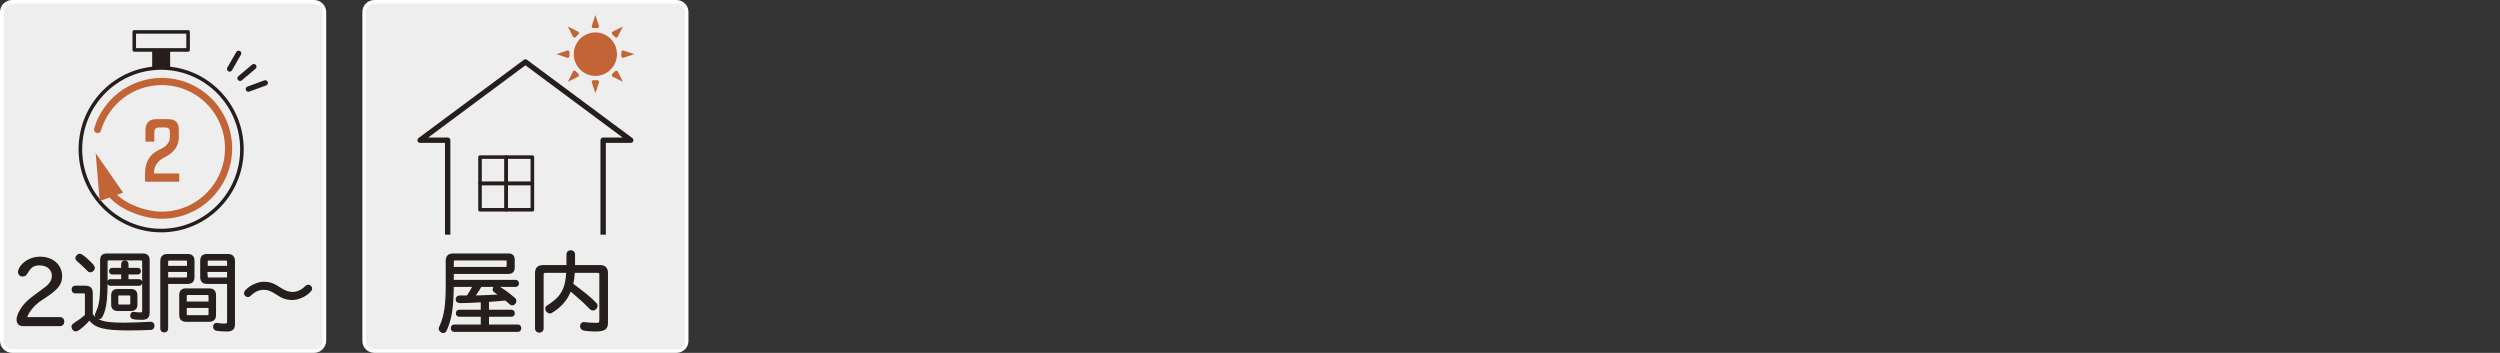 <?xml version="1.0" encoding="utf-8"?>
<!-- Generator: Adobe Illustrator 26.4.1, SVG Export Plug-In . SVG Version: 6.00 Build 0)  -->
<svg version="1.1" id="レイヤー_1" xmlns="http://www.w3.org/2000/svg" xmlns:xlink="http://www.w3.org/1999/xlink" x="0px"
	 y="0px" width="350px" height="49.4px" viewBox="0 0 350 49.4" style="enable-background:new 0 0 350 49.4;" xml:space="preserve">
<rect x="0" y="0" width="350" height="49.4" fill="#333333" stroke="none"/>
<style type="text/css">
	.st0{fill:#EEEEEE;}
	.st1{fill:#251E1C;}
	.st2{fill:none;stroke:#C26436;stroke-width:2;stroke-linecap:round;stroke-miterlimit:10;}
	.st3{fill:#C26436;}
	.st4{fill:#251E1C;stroke:#251E1C;stroke-width:0.2;stroke-miterlimit:10;}
	.st5{fill:none;stroke:#C26436;stroke-linecap:round;stroke-miterlimit:10;}
	.st6{fill:none;stroke:#FFFFFF;stroke-width:0.5;stroke-miterlimit:10;}
	.st7{fill:#707070;}
	.st8{fill:none;stroke:#251E1C;stroke-width:0.75;stroke-linejoin:round;stroke-miterlimit:10;}
	.st9{fill:none;stroke:#251E1C;stroke-width:0.5;stroke-linejoin:round;stroke-miterlimit:10;}
	.st10{fill:#FFFFFF;stroke:#251E1C;stroke-width:0.25;stroke-linejoin:round;stroke-miterlimit:10;}
	.st11{fill:none;stroke:#251E1C;stroke-width:0.75;stroke-linecap:round;stroke-linejoin:round;stroke-miterlimit:10;}
	.st12{fill:none;}
	.st13{fill:#FFFFFF;stroke:#251E1C;stroke-width:0.25;stroke-linecap:round;stroke-linejoin:round;stroke-miterlimit:10;}
	.st14{fill:none;stroke:#707070;stroke-width:0.5;stroke-linecap:round;stroke-miterlimit:10;}
	.st15{fill:none;stroke:#251E1C;stroke-width:0.5;stroke-miterlimit:10;}
	.st16{fill:none;stroke:#251E1C;stroke-width:0.25;stroke-linecap:round;stroke-miterlimit:10;}
	.st17{fill:none;stroke:#707070;stroke-width:1.5;stroke-linecap:round;stroke-miterlimit:10;}
	.st18{fill:none;stroke:#251E1C;stroke-width:0.5;stroke-linecap:round;stroke-miterlimit:10;}
	.st19{fill:none;stroke:#251E1C;stroke-width:0.2;stroke-miterlimit:10;}
	.st20{fill:#FFFFFF;}
	.st21{fill:none;stroke:#251E1C;stroke-width:0.25;stroke-linecap:round;stroke-linejoin:round;stroke-miterlimit:10;}
	.st22{fill:none;stroke:#C26436;stroke-width:3;stroke-linecap:round;stroke-miterlimit:10;}
</style>
<g>
	<g>
		<g>
			<g>
				<g>
					<g>
						<path class="st0" d="M94.717,49.147H52.399c-0.783,0-1.417-0.635-1.417-1.417V1.671c0-0.783,0.635-1.417,1.417-1.417h42.318
							c0.783,0,1.417,0.635,1.417,1.417V47.73C96.134,48.512,95.499,49.147,94.717,49.147z"/>
					</g>
					<g>
						<path class="st6" d="M94.717,49.147H52.399c-0.783,0-1.417-0.635-1.417-1.417V1.671c0-0.783,0.635-1.417,1.417-1.417h42.318
							c0.783,0,1.417,0.635,1.417,1.417V47.73C96.134,48.512,95.499,49.147,94.717,49.147z"/>
					</g>
				</g>
				<g>
					<g>
						<path class="st1" d="M67.406,42.22c-1.097,0.065-2.426,0.117-2.904,0.117c-0.413,0-0.607-0.143-0.607-0.442
							c0-0.247,0.194-0.429,0.452-0.429h1.083c0.271-0.402,0.569-0.883,0.826-1.402h-2.825c-0.039,2.791-0.233,4.245-0.762,5.621
							c-0.284,0.74-0.349,0.831-0.607,0.831c-0.296,0-0.542-0.234-0.542-0.506c0-0.09,0-0.09,0.168-0.467
							c0.594-1.376,0.813-2.882,0.813-5.557v-3.466c0-0.623,0.309-0.935,0.929-0.935h7.755c0.515,0,0.774,0.26,0.774,0.779v1.104
							c0,0.519-0.258,0.779-0.774,0.779h-7.755v1.038h8.774c0.194,0,0.349,0.169,0.349,0.39c0,0.221-0.142,0.389-0.349,0.389h-2.542
							c1.007,0.623,1.329,0.857,2.285,1.649c0.193,0.169,0.245,0.26,0.245,0.429c0,0.273-0.22,0.506-0.491,0.506
							c-0.129,0-0.206-0.039-0.348-0.182c-0.168-0.156-0.349-0.311-0.594-0.493c-1.045,0.104-1.923,0.169-2.4,0.195v1.298h3.264
							c0.194,0,0.349,0.169,0.349,0.389c0,0.221-0.142,0.39-0.349,0.39H68.36v1.285h4.156c0.206,0,0.361,0.182,0.361,0.415
							s-0.155,0.415-0.361,0.415h-8.93c-0.22,0-0.375-0.182-0.375-0.415c0-0.247,0.155-0.415,0.375-0.415h3.82v-1.285h-3.137
							c-0.206,0-0.348-0.169-0.348-0.39c0-0.221,0.142-0.389,0.348-0.389h3.137V42.22z M70.774,37.468
							c0.168,0,0.258-0.091,0.258-0.26v-0.584c0-0.169-0.077-0.26-0.258-0.26H63.69c-0.181,0-0.258,0.078-0.258,0.26v0.844H70.774z
							 M67.328,40.065c-0.257,0.442-0.477,0.779-0.903,1.402c0.49-0.013,0.646-0.013,0.994-0.026c0.117,0,0.336-0.013,0.658-0.026
							l0.594-0.026l0.594-0.026l0.671-0.026c-0.168-0.13-0.4-0.299-0.632-0.468c-0.181-0.117-0.233-0.194-0.233-0.338
							c0-0.234,0.13-0.415,0.349-0.467H67.328z"/>
						<path class="st19" d="M67.406,42.22c-1.097,0.065-2.426,0.117-2.904,0.117c-0.413,0-0.607-0.143-0.607-0.442
							c0-0.247,0.194-0.429,0.452-0.429h1.083c0.271-0.402,0.569-0.883,0.826-1.402h-2.825c-0.039,2.791-0.233,4.245-0.762,5.621
							c-0.284,0.74-0.349,0.831-0.607,0.831c-0.296,0-0.542-0.234-0.542-0.506c0-0.09,0-0.09,0.168-0.467
							c0.594-1.376,0.813-2.882,0.813-5.557v-3.466c0-0.623,0.309-0.935,0.929-0.935h7.755c0.515,0,0.774,0.26,0.774,0.779v1.104
							c0,0.519-0.258,0.779-0.774,0.779h-7.755v1.038h8.774c0.194,0,0.349,0.169,0.349,0.39c0,0.221-0.142,0.389-0.349,0.389h-2.542
							c1.007,0.623,1.329,0.857,2.285,1.649c0.193,0.169,0.245,0.26,0.245,0.429c0,0.273-0.22,0.506-0.491,0.506
							c-0.129,0-0.206-0.039-0.348-0.182c-0.168-0.156-0.349-0.311-0.594-0.493c-1.045,0.104-1.923,0.169-2.4,0.195v1.298h3.264
							c0.194,0,0.349,0.169,0.349,0.389c0,0.221-0.142,0.39-0.349,0.39H68.36v1.285h4.156c0.206,0,0.361,0.182,0.361,0.415
							s-0.155,0.415-0.361,0.415h-8.93c-0.22,0-0.375-0.182-0.375-0.415c0-0.247,0.155-0.415,0.375-0.415h3.82v-1.285h-3.137
							c-0.206,0-0.348-0.169-0.348-0.39c0-0.221,0.142-0.389,0.348-0.389h3.137V42.22z M70.774,37.468
							c0.168,0,0.258-0.091,0.258-0.26v-0.584c0-0.169-0.077-0.26-0.258-0.26H63.69c-0.181,0-0.258,0.078-0.258,0.26v0.844H70.774z
							 M67.328,40.065c-0.257,0.442-0.477,0.779-0.903,1.402c0.49-0.013,0.646-0.013,0.994-0.026c0.117,0,0.336-0.013,0.658-0.026
							l0.594-0.026l0.594-0.026l0.671-0.026c-0.168-0.13-0.4-0.299-0.632-0.468c-0.181-0.117-0.233-0.194-0.233-0.338
							c0-0.234,0.13-0.415,0.349-0.467H67.328z"/>
					</g>
					<g>
						<path class="st1" d="M79.402,35.586c0-0.26,0.207-0.455,0.503-0.455c0.284,0,0.503,0.195,0.503,0.455v1.623h3.601
							c0.671,0,1.006,0.338,1.006,1.013v6.972c0,0.857-0.413,1.117-1.729,1.117c-0.502,0-1.251-0.065-1.548-0.13
							c-0.258-0.052-0.426-0.259-0.426-0.506c0-0.285,0.181-0.493,0.439-0.493c0.026,0,0.064,0,0.181,0.026
							c0.374,0.052,1.058,0.091,1.587,0.091c0.387,0,0.49-0.104,0.49-0.493v-6.387c0-0.221-0.103-0.325-0.336-0.325h-3.29
							c-0.052,0.688-0.103,1.142-0.233,1.675c1.175,0.87,2.181,1.674,2.736,2.194c0.671,0.649,0.671,0.649,0.671,0.857
							c0,0.273-0.258,0.545-0.528,0.545c-0.207,0-0.271-0.039-0.594-0.376c-0.581-0.61-1.459-1.402-2.568-2.324
							c-0.516,1.246-1.226,2.116-2.387,2.882c-0.31,0.208-0.375,0.234-0.516,0.234c-0.271,0-0.529-0.285-0.529-0.571
							c0-0.207,0.039-0.247,0.413-0.493c1.768-1.129,2.4-2.298,2.53-4.622h-3.045c-0.22,0-0.323,0.103-0.323,0.325v7.595
							c0,0.26-0.22,0.455-0.503,0.455c-0.297,0-0.503-0.195-0.503-0.455v-7.79c0-0.675,0.336-1.013,1.007-1.013h3.393V35.586z"/>
						<path class="st19" d="M79.402,35.586c0-0.26,0.207-0.455,0.503-0.455c0.284,0,0.503,0.195,0.503,0.455v1.623h3.601
							c0.671,0,1.006,0.338,1.006,1.013v6.972c0,0.857-0.413,1.117-1.729,1.117c-0.502,0-1.251-0.065-1.548-0.13
							c-0.258-0.052-0.426-0.259-0.426-0.506c0-0.285,0.181-0.493,0.439-0.493c0.026,0,0.064,0,0.181,0.026
							c0.374,0.052,1.058,0.091,1.587,0.091c0.387,0,0.49-0.104,0.49-0.493v-6.387c0-0.221-0.103-0.325-0.336-0.325h-3.29
							c-0.052,0.688-0.103,1.142-0.233,1.675c1.175,0.87,2.181,1.674,2.736,2.194c0.671,0.649,0.671,0.649,0.671,0.857
							c0,0.273-0.258,0.545-0.528,0.545c-0.207,0-0.271-0.039-0.594-0.376c-0.581-0.61-1.459-1.402-2.568-2.324
							c-0.516,1.246-1.226,2.116-2.387,2.882c-0.31,0.208-0.375,0.234-0.516,0.234c-0.271,0-0.529-0.285-0.529-0.571
							c0-0.207,0.039-0.247,0.413-0.493c1.768-1.129,2.4-2.298,2.53-4.622h-3.045c-0.22,0-0.323,0.103-0.323,0.325v7.595
							c0,0.26-0.22,0.455-0.503,0.455c-0.297,0-0.503-0.195-0.503-0.455v-7.79c0-0.675,0.336-1.013,1.007-1.013h3.393V35.586z"/>
					</g>
				</g>
				<g>
					<g>
						<g>
							<ellipse class="st3" cx="83.353" cy="7.581" rx="3.023" ry="3.042"/>
						</g>
						<g>
							<path class="st3" d="M83.353,2.105L82.851,3.62c-0.051,0.153,0.063,0.311,0.224,0.311h0.555c0.161,0,0.275-0.158,0.224-0.311
								L83.353,2.105z"/>
						</g>
						<g>
							<path class="st3" d="M83.353,13.056l0.502-1.515c0.051-0.153-0.063-0.311-0.224-0.311h-0.555
								c-0.161,0-0.275,0.158-0.224,0.311L83.353,13.056z"/>
						</g>
						<g>
							<path class="st3" d="M79.505,3.709l0.708,1.426c0.072,0.145,0.265,0.176,0.379,0.061l0.393-0.395
								c0.113-0.114,0.082-0.305-0.061-0.378L79.505,3.709z"/>
						</g>
						<g>
							<path class="st3" d="M87.201,11.452l-0.708-1.426c-0.072-0.145-0.265-0.176-0.379-0.061l-0.393,0.395
								c-0.113,0.114-0.082,0.305,0.061,0.378L87.201,11.452z"/>
						</g>
						<g>
							<path class="st3" d="M77.911,7.581l1.503,0.504c0.153,0.051,0.311-0.063,0.311-0.224v-0.56c0-0.161-0.158-0.275-0.311-0.224
								L77.911,7.581z"/>
						</g>
						<g>
							<path class="st3" d="M88.795,7.581l-1.503-0.504c-0.153-0.051-0.311,0.063-0.311,0.224v0.56c0,0.161,0.158,0.275,0.311,0.224
								L88.795,7.581z"/>
						</g>
						<g>
							<path class="st3" d="M79.505,11.452l1.419-0.714c0.144-0.072,0.175-0.264,0.061-0.378l-0.393-0.395
								c-0.114-0.115-0.307-0.083-0.379,0.061L79.505,11.452z"/>
						</g>
						<g>
							<path class="st3" d="M87.201,3.709l-1.419,0.714c-0.144,0.072-0.175,0.264-0.061,0.378l0.393,0.395
								c0.114,0.115,0.307,0.083,0.379-0.061L87.201,3.709z"/>
						</g>
					</g>
					<g>
						<g>
							<polyline class="st8" points="84.441,32.856 84.441,19.627 88.302,19.627 73.558,8.676 58.814,19.627 62.674,19.627 
								62.674,32.856 							"/>
						</g>
						<g>
							<g>
								<rect x="67.203" y="21.993" class="st9" width="3.664" height="3.687"/>
							</g>
							<g>
								<rect x="70.868" y="21.993" class="st9" width="3.664" height="3.687"/>
							</g>
							<g>
								<rect x="67.203" y="25.68" class="st9" width="3.664" height="3.687"/>
							</g>
							<g>
								<rect x="70.868" y="25.68" class="st9" width="3.664" height="3.687"/>
							</g>
						</g>
					</g>
				</g>
			</g>
			<g>
				<g>
					<g>
						<path class="st0" d="M43.992,49.147H1.675c-0.783,0-1.417-0.635-1.417-1.417V1.671c0-0.783,0.635-1.417,1.417-1.417h42.318
							c0.783,0,1.417,0.635,1.417,1.417V47.73C45.41,48.512,44.775,49.147,43.992,49.147z"/>
					</g>
					<g>
						<path class="st20" d="M43.951,49.404H1.716C0.77,49.404,0,48.634,0,47.689V1.712c0-0.946,0.77-1.716,1.716-1.716h42.236
							c0.946,0,1.716,0.77,1.716,1.716v45.977C45.667,48.634,44.897,49.404,43.951,49.404z M1.716,0.51
							c-0.662,0-1.201,0.539-1.201,1.201v45.977c0,0.662,0.539,1.201,1.201,1.201h42.236c0.662,0,1.201-0.539,1.201-1.201V1.712
							c0-0.662-0.539-1.201-1.201-1.201H1.716z"/>
					</g>
				</g>
				<g>
					<g>
						<path class="st1" d="M5.935,37.559c-0.22,0.701-0.413,1.182-0.697,1.714c-0.09,0.181-0.207,0.259-0.362,0.259
							c-0.309,0-0.528-0.194-0.528-0.467c0-0.091,0.013-0.13,0.116-0.338c0.49-0.987,0.865-2.129,1.11-3.453
							c0.051-0.247,0.194-0.39,0.4-0.39c0.309,0,0.503,0.182,0.503,0.455c0,0.247-0.09,0.714-0.271,1.389h2.362
							c0.206,0,0.361,0.182,0.361,0.415s-0.155,0.415-0.361,0.415H7.393v2.506h1.433c0.206,0,0.361,0.182,0.361,0.415
							s-0.155,0.415-0.361,0.415H7.393L7.38,41.091c-0.013,0.389-0.026,0.701-0.051,0.922c0.696,0.584,1.174,1.065,1.78,1.804
							c0.309,0.376,0.336,0.429,0.336,0.623c0,0.299-0.219,0.506-0.516,0.506c-0.245,0-0.323-0.052-0.515-0.351
							c-0.271-0.428-0.749-1.051-1.239-1.61c-0.13,0.571-0.465,1.389-0.762,1.895c-0.375,0.623-0.852,1.182-1.407,1.649
							c-0.142,0.117-0.232,0.156-0.362,0.156c-0.258,0-0.503-0.247-0.503-0.519c0-0.195,0.013-0.208,0.4-0.546
							c1.368-1.311,1.872-2.544,1.936-4.726H4.529c-0.22,0-0.375-0.182-0.375-0.415c0-0.247,0.155-0.415,0.375-0.415H6.49v-2.506
							H5.935z M15.471,45.44c0.219,0,0.387,0.182,0.387,0.442c0,0.247-0.168,0.442-0.387,0.442H8.968c-0.232,0-0.4-0.195-0.4-0.442
							c0-0.26,0.168-0.442,0.4-0.442h3.407c0.425-0.974,0.683-1.74,0.968-2.765c0.077-0.286,0.206-0.403,0.439-0.403
							c0.296,0,0.542,0.208,0.542,0.442c0,0.286-0.516,1.636-1.045,2.726H15.471z M15.071,35.833c0.219,0,0.387,0.195,0.387,0.454
							c0,0.26-0.168,0.455-0.387,0.455H9.367c-0.232,0-0.4-0.195-0.4-0.455c0-0.259,0.168-0.454,0.4-0.454H15.071z M13.846,38.092
							c0.606,0,0.916,0.298,0.916,0.909v1.96c0,0.61-0.31,0.922-0.916,0.922H10.49c-0.606,0-0.916-0.311-0.916-0.922v-1.96
							c0-0.597,0.31-0.909,0.916-0.909H13.846z M10.98,42.623c0.31,0.597,0.736,1.779,0.736,2.051c0,0.26-0.207,0.455-0.465,0.455
							c-0.155,0-0.336-0.091-0.413-0.207c-0.026-0.039-0.026-0.052-0.077-0.247c-0.181-0.649-0.362-1.142-0.619-1.74
							c-0.052-0.103-0.065-0.156-0.065-0.234c0-0.194,0.245-0.389,0.503-0.389C10.748,42.311,10.865,42.402,10.98,42.623z
							 M10.478,40.805c0,0.156,0.089,0.247,0.245,0.247h2.891c0.155,0,0.245-0.091,0.245-0.247v-1.636
							c0-0.169-0.077-0.247-0.245-0.247h-2.891c-0.168,0-0.245,0.078-0.245,0.247V40.805z"/>
						<path class="st19" d="M5.935,37.559c-0.22,0.701-0.413,1.182-0.697,1.714c-0.09,0.181-0.207,0.259-0.362,0.259
							c-0.309,0-0.528-0.194-0.528-0.467c0-0.091,0.013-0.13,0.116-0.338c0.49-0.987,0.865-2.129,1.11-3.453
							c0.051-0.247,0.194-0.39,0.4-0.39c0.309,0,0.503,0.182,0.503,0.455c0,0.247-0.09,0.714-0.271,1.389h2.362
							c0.206,0,0.361,0.182,0.361,0.415s-0.155,0.415-0.361,0.415H7.393v2.506h1.433c0.206,0,0.361,0.182,0.361,0.415
							s-0.155,0.415-0.361,0.415H7.393L7.38,41.091c-0.013,0.389-0.026,0.701-0.051,0.922c0.696,0.584,1.174,1.065,1.78,1.804
							c0.309,0.376,0.336,0.429,0.336,0.623c0,0.299-0.219,0.506-0.516,0.506c-0.245,0-0.323-0.052-0.515-0.351
							c-0.271-0.428-0.749-1.051-1.239-1.61c-0.13,0.571-0.465,1.389-0.762,1.895c-0.375,0.623-0.852,1.182-1.407,1.649
							c-0.142,0.117-0.232,0.156-0.362,0.156c-0.258,0-0.503-0.247-0.503-0.519c0-0.195,0.013-0.208,0.4-0.546
							c1.368-1.311,1.872-2.544,1.936-4.726H4.529c-0.22,0-0.375-0.182-0.375-0.415c0-0.247,0.155-0.415,0.375-0.415H6.49v-2.506
							H5.935z M15.471,45.44c0.219,0,0.387,0.182,0.387,0.442c0,0.247-0.168,0.442-0.387,0.442H8.968c-0.232,0-0.4-0.195-0.4-0.442
							c0-0.26,0.168-0.442,0.4-0.442h3.407c0.425-0.974,0.683-1.74,0.968-2.765c0.077-0.286,0.206-0.403,0.439-0.403
							c0.296,0,0.542,0.208,0.542,0.442c0,0.286-0.516,1.636-1.045,2.726H15.471z M15.071,35.833c0.219,0,0.387,0.195,0.387,0.454
							c0,0.26-0.168,0.455-0.387,0.455H9.367c-0.232,0-0.4-0.195-0.4-0.455c0-0.259,0.168-0.454,0.4-0.454H15.071z M13.846,38.092
							c0.606,0,0.916,0.298,0.916,0.909v1.96c0,0.61-0.31,0.922-0.916,0.922H10.49c-0.606,0-0.916-0.311-0.916-0.922v-1.96
							c0-0.597,0.31-0.909,0.916-0.909H13.846z M10.98,42.623c0.31,0.597,0.736,1.779,0.736,2.051c0,0.26-0.207,0.455-0.465,0.455
							c-0.155,0-0.336-0.091-0.413-0.207c-0.026-0.039-0.026-0.052-0.077-0.247c-0.181-0.649-0.362-1.142-0.619-1.74
							c-0.052-0.103-0.065-0.156-0.065-0.234c0-0.194,0.245-0.389,0.503-0.389C10.748,42.311,10.865,42.402,10.98,42.623z
							 M10.478,40.805c0,0.156,0.089,0.247,0.245,0.247h2.891c0.155,0,0.245-0.091,0.245-0.247v-1.636
							c0-0.169-0.077-0.247-0.245-0.247h-2.891c-0.168,0-0.245,0.078-0.245,0.247V40.805z"/>
					</g>
					<g>
						<path class="st1" d="M19.996,46.297c0,0.234-0.193,0.415-0.451,0.415s-0.452-0.182-0.452-0.415v-5.012
							c-0.632,0.078-1.613,0.169-1.729,0.169c-0.219,0-0.387-0.182-0.387-0.415c0-0.272,0.155-0.429,0.426-0.441l0.709-0.039
							c0.258-0.311,0.516-0.662,0.801-1.051c-0.646-0.909-1.136-1.532-1.574-2.012c-0.077-0.078-0.117-0.169-0.117-0.26
							c0-0.221,0.258-0.467,0.477-0.467c0.117,0,0.22,0.052,0.297,0.143l0.296,0.364c0.413-0.623,0.684-1.13,1.11-2.052
							c0.102-0.234,0.206-0.311,0.413-0.311c0.283,0,0.503,0.182,0.503,0.415c0,0.13,0,0.13-0.426,0.87
							c-0.362,0.649-0.684,1.116-1.11,1.674c0.284,0.377,0.309,0.429,0.645,0.922c0.388-0.61,0.929-1.506,1.201-1.999
							c0.103-0.207,0.219-0.285,0.4-0.285c0.271,0,0.49,0.207,0.49,0.454c0,0.156,0,0.156-0.839,1.428
							c-0.568,0.857-1.007,1.441-1.587,2.116c0.646-0.039,1.252-0.104,1.82-0.169c-0.168-0.415-0.206-0.493-0.309-0.714
							c-0.064-0.156-0.09-0.221-0.09-0.311c0-0.182,0.207-0.364,0.426-0.364s0.323,0.13,0.62,0.753
							c0.309,0.662,0.606,1.467,0.606,1.675c0,0.234-0.181,0.402-0.413,0.402c-0.193,0-0.349-0.143-0.438-0.376l-0.143-0.377
							c-0.245,0.039-0.696,0.104-1.175,0.156V46.297z M18.461,42.493c0,0.584-0.219,2.051-0.426,2.882
							c-0.051,0.195-0.206,0.325-0.426,0.325c-0.27,0-0.49-0.195-0.49-0.454c0-0.052,0.013-0.117,0.052-0.299
							c0.168-0.727,0.361-1.895,0.413-2.48c0.038-0.298,0.181-0.442,0.451-0.442C18.306,42.025,18.461,42.194,18.461,42.493z
							 M21.403,42.324c0.181,0.571,0.426,1.973,0.426,2.35c0,0.26-0.181,0.429-0.451,0.429c-0.13,0-0.258-0.065-0.336-0.169
							c-0.052-0.078-0.052-0.078-0.09-0.338c-0.064-0.584-0.245-1.545-0.426-2.259c-0.013-0.078-0.026-0.13-0.026-0.182
							c0-0.221,0.194-0.377,0.478-0.377C21.197,41.779,21.274,41.87,21.403,42.324z M24.823,35.275c0-0.247,0.194-0.429,0.464-0.429
							c0.271,0,0.465,0.182,0.465,0.429v1.999h1.767c0.569,0,0.865,0.285,0.865,0.857v7.387c0,0.714-0.296,0.974-1.084,0.974
							c-0.413,0-1.188-0.052-1.407-0.104c-0.219-0.039-0.374-0.234-0.374-0.48s0.168-0.429,0.413-0.429c0.025,0,0.077,0,0.129,0.013
							c0.284,0.026,0.813,0.052,1.033,0.052c0.323,0,0.387-0.065,0.387-0.402v-2.272c-0.039,0.104-0.09,0.169-0.168,0.234
							c-0.103,0.052-0.168,0.078-0.258,0.078c-0.206,0-0.296-0.065-0.477-0.337c-0.465-0.714-0.801-1.168-1.214-1.688
							c-0.323,0.974-0.774,1.791-1.406,2.584c-0.117,0.143-0.233,0.207-0.362,0.207c-0.117,0-0.219-0.052-0.336-0.156v2.506
							c0,0.234-0.194,0.415-0.452,0.415c-0.257,0-0.451-0.182-0.451-0.415v-8.166c0-0.571,0.283-0.857,0.852-0.857h1.613V35.275z
							 M23.262,43.142c1.2-1.519,1.561-2.661,1.548-5.012h-1.354c-0.13,0-0.194,0.065-0.194,0.195V43.142z M27.482,38.325
							c0-0.13-0.064-0.182-0.194-0.195h-1.548c0,0.74-0.051,1.428-0.168,2.116c0.775,0.727,1.407,1.467,1.91,2.233V38.325z"/>
						<path class="st19" d="M19.996,46.297c0,0.234-0.193,0.415-0.451,0.415s-0.452-0.182-0.452-0.415v-5.012
							c-0.632,0.078-1.613,0.169-1.729,0.169c-0.219,0-0.387-0.182-0.387-0.415c0-0.272,0.155-0.429,0.426-0.441l0.709-0.039
							c0.258-0.311,0.516-0.662,0.801-1.051c-0.646-0.909-1.136-1.532-1.574-2.012c-0.077-0.078-0.117-0.169-0.117-0.26
							c0-0.221,0.258-0.467,0.477-0.467c0.117,0,0.22,0.052,0.297,0.143l0.296,0.364c0.413-0.623,0.684-1.13,1.11-2.052
							c0.102-0.234,0.206-0.311,0.413-0.311c0.283,0,0.503,0.182,0.503,0.415c0,0.13,0,0.13-0.426,0.87
							c-0.362,0.649-0.684,1.116-1.11,1.674c0.284,0.377,0.309,0.429,0.645,0.922c0.388-0.61,0.929-1.506,1.201-1.999
							c0.103-0.207,0.219-0.285,0.4-0.285c0.271,0,0.49,0.207,0.49,0.454c0,0.156,0,0.156-0.839,1.428
							c-0.568,0.857-1.007,1.441-1.587,2.116c0.646-0.039,1.252-0.104,1.82-0.169c-0.168-0.415-0.206-0.493-0.309-0.714
							c-0.064-0.156-0.09-0.221-0.09-0.311c0-0.182,0.207-0.364,0.426-0.364s0.323,0.13,0.62,0.753
							c0.309,0.662,0.606,1.467,0.606,1.675c0,0.234-0.181,0.402-0.413,0.402c-0.193,0-0.349-0.143-0.438-0.376l-0.143-0.377
							c-0.245,0.039-0.696,0.104-1.175,0.156V46.297z M18.461,42.493c0,0.584-0.219,2.051-0.426,2.882
							c-0.051,0.195-0.206,0.325-0.426,0.325c-0.27,0-0.49-0.195-0.49-0.454c0-0.052,0.013-0.117,0.052-0.299
							c0.168-0.727,0.361-1.895,0.413-2.48c0.038-0.298,0.181-0.442,0.451-0.442C18.306,42.025,18.461,42.194,18.461,42.493z
							 M21.403,42.324c0.181,0.571,0.426,1.973,0.426,2.35c0,0.26-0.181,0.429-0.451,0.429c-0.13,0-0.258-0.065-0.336-0.169
							c-0.052-0.078-0.052-0.078-0.09-0.338c-0.064-0.584-0.245-1.545-0.426-2.259c-0.013-0.078-0.026-0.13-0.026-0.182
							c0-0.221,0.194-0.377,0.478-0.377C21.197,41.779,21.274,41.87,21.403,42.324z M24.823,35.275c0-0.247,0.194-0.429,0.464-0.429
							c0.271,0,0.465,0.182,0.465,0.429v1.999h1.767c0.569,0,0.865,0.285,0.865,0.857v7.387c0,0.714-0.296,0.974-1.084,0.974
							c-0.413,0-1.188-0.052-1.407-0.104c-0.219-0.039-0.374-0.234-0.374-0.48s0.168-0.429,0.413-0.429c0.025,0,0.077,0,0.129,0.013
							c0.284,0.026,0.813,0.052,1.033,0.052c0.323,0,0.387-0.065,0.387-0.402v-2.272c-0.039,0.104-0.09,0.169-0.168,0.234
							c-0.103,0.052-0.168,0.078-0.258,0.078c-0.206,0-0.296-0.065-0.477-0.337c-0.465-0.714-0.801-1.168-1.214-1.688
							c-0.323,0.974-0.774,1.791-1.406,2.584c-0.117,0.143-0.233,0.207-0.362,0.207c-0.117,0-0.219-0.052-0.336-0.156v2.506
							c0,0.234-0.194,0.415-0.452,0.415c-0.257,0-0.451-0.182-0.451-0.415v-8.166c0-0.571,0.283-0.857,0.852-0.857h1.613V35.275z
							 M23.262,43.142c1.2-1.519,1.561-2.661,1.548-5.012h-1.354c-0.13,0-0.194,0.065-0.194,0.195V43.142z M27.482,38.325
							c0-0.13-0.064-0.182-0.194-0.195h-1.548c0,0.74-0.051,1.428-0.168,2.116c0.775,0.727,1.407,1.467,1.91,2.233V38.325z"/>
					</g>
					<g>
						<path class="st1" d="M31.311,35.249c0-0.234,0.181-0.402,0.438-0.402c0.245,0,0.439,0.169,0.439,0.402v1.389h2.142v-1.389
							c0-0.234,0.181-0.402,0.439-0.402c0.245,0,0.439,0.169,0.439,0.402v1.389h0.735c0.206,0,0.361,0.169,0.361,0.402
							c0,0.234-0.155,0.403-0.361,0.403h-0.735v5.154h0.877c0.206,0,0.362,0.181,0.362,0.415c0,0.234-0.156,0.416-0.362,0.416
							h-5.872c-0.219,0-0.374-0.182-0.374-0.416c0-0.247,0.155-0.415,0.374-0.415h1.097v-5.154h-0.852
							c-0.206,0-0.362-0.169-0.362-0.403c0-0.234,0.156-0.402,0.362-0.402h0.852V35.249z M32.652,44.168
							c0,0.285-0.619,1.233-1.239,1.895c-0.451,0.48-0.593,0.584-0.8,0.584c-0.258,0-0.528-0.273-0.528-0.533
							c0-0.169,0.038-0.221,0.309-0.467c0.451-0.429,1.058-1.182,1.367-1.727c0.09-0.169,0.22-0.247,0.375-0.247
							C32.407,43.675,32.652,43.908,32.652,44.168z M32.188,38.637h2.142v-1.194h-2.142V38.637z M32.188,40.585h2.142V39.39h-2.142
							V40.585z M32.188,42.597h2.142v-1.259h-2.142V42.597z M34.962,44.18c0.491,0.572,0.749,0.961,0.749,1.156
							c0,0.272-0.206,0.493-0.464,0.493c-0.232,0-0.232,0-0.684-0.597c-0.374-0.48-0.451-0.584-0.619-0.779
							c-0.117-0.143-0.155-0.234-0.155-0.351c0-0.221,0.245-0.467,0.477-0.467C34.446,43.635,34.601,43.752,34.962,44.18z
							 M37.685,42.285c-0.052,1.597-0.297,2.714-0.801,3.661c-0.309,0.571-0.438,0.714-0.684,0.714c-0.257,0-0.49-0.221-0.49-0.468
							c0-0.143,0.013-0.169,0.233-0.532c0.568-0.987,0.864-2.324,0.864-3.947v-5.245c0-0.597,0.284-0.883,0.878-0.883h2.31
							c0.593,0,0.903,0.298,0.903,0.896v9.062c0,0.688-0.323,0.961-1.136,0.961c-1.419,0-1.729-0.103-1.729-0.558
							c0-0.273,0.155-0.442,0.4-0.442c0.052,0,0.065,0,0.143,0.013c0.168,0.026,0.735,0.052,1.045,0.052
							c0.296,0,0.4-0.091,0.4-0.377v-2.908H37.685z M40.02,36.677c0-0.169-0.09-0.26-0.258-0.26h-1.82
							c-0.18,0-0.257,0.078-0.257,0.26v1.831h2.335V36.677z M37.685,41.48h2.335v-2.168h-2.335V41.48z"/>
						<path class="st19" d="M31.311,35.249c0-0.234,0.181-0.402,0.438-0.402c0.245,0,0.439,0.169,0.439,0.402v1.389h2.142v-1.389
							c0-0.234,0.181-0.402,0.439-0.402c0.245,0,0.439,0.169,0.439,0.402v1.389h0.735c0.206,0,0.361,0.169,0.361,0.402
							c0,0.234-0.155,0.403-0.361,0.403h-0.735v5.154h0.877c0.206,0,0.362,0.181,0.362,0.415c0,0.234-0.156,0.416-0.362,0.416
							h-5.872c-0.219,0-0.374-0.182-0.374-0.416c0-0.247,0.155-0.415,0.374-0.415h1.097v-5.154h-0.852
							c-0.206,0-0.362-0.169-0.362-0.403c0-0.234,0.156-0.402,0.362-0.402h0.852V35.249z M32.652,44.168
							c0,0.285-0.619,1.233-1.239,1.895c-0.451,0.48-0.593,0.584-0.8,0.584c-0.258,0-0.528-0.273-0.528-0.533
							c0-0.169,0.038-0.221,0.309-0.467c0.451-0.429,1.058-1.182,1.367-1.727c0.09-0.169,0.22-0.247,0.375-0.247
							C32.407,43.675,32.652,43.908,32.652,44.168z M32.188,38.637h2.142v-1.194h-2.142V38.637z M32.188,40.585h2.142V39.39h-2.142
							V40.585z M32.188,42.597h2.142v-1.259h-2.142V42.597z M34.962,44.18c0.491,0.572,0.749,0.961,0.749,1.156
							c0,0.272-0.206,0.493-0.464,0.493c-0.232,0-0.232,0-0.684-0.597c-0.374-0.48-0.451-0.584-0.619-0.779
							c-0.117-0.143-0.155-0.234-0.155-0.351c0-0.221,0.245-0.467,0.477-0.467C34.446,43.635,34.601,43.752,34.962,44.18z
							 M37.685,42.285c-0.052,1.597-0.297,2.714-0.801,3.661c-0.309,0.571-0.438,0.714-0.684,0.714c-0.257,0-0.49-0.221-0.49-0.468
							c0-0.143,0.013-0.169,0.233-0.532c0.568-0.987,0.864-2.324,0.864-3.947v-5.245c0-0.597,0.284-0.883,0.878-0.883h2.31
							c0.593,0,0.903,0.298,0.903,0.896v9.062c0,0.688-0.323,0.961-1.136,0.961c-1.419,0-1.729-0.103-1.729-0.558
							c0-0.273,0.155-0.442,0.4-0.442c0.052,0,0.065,0,0.143,0.013c0.168,0.026,0.735,0.052,1.045,0.052
							c0.296,0,0.4-0.091,0.4-0.377v-2.908H37.685z M40.02,36.677c0-0.169-0.09-0.26-0.258-0.26h-1.82
							c-0.18,0-0.257,0.078-0.257,0.26v1.831h2.335V36.677z M37.685,41.48h2.335v-2.168h-2.335V41.48z"/>
					</g>
				</g>
				<g>
					<g>
						<path class="st1" d="M22.558,32.516c-6.518,0-11.821-5.335-11.821-11.892S16.04,8.732,22.558,8.732
							s11.821,5.335,11.821,11.892S29.076,32.516,22.558,32.516z M22.558,9.246c-6.234,0-11.307,5.104-11.307,11.378
							s5.072,11.378,11.307,11.378s11.307-5.104,11.307-11.378S28.792,9.246,22.558,9.246z"/>
					</g>
					<g>
						<g>
							<ellipse class="st20" cx="22.558" cy="20.624" rx="10.022" ry="10.083"/>
						</g>
						<g>
							<path class="st1" d="M22.557,30.964c-5.668,0-10.279-4.639-10.279-10.341s4.611-10.341,10.279-10.341
								s10.279,4.639,10.279,10.341S28.225,30.964,22.557,30.964z M22.557,10.798c-5.384,0-9.764,4.408-9.764,9.826
								s4.38,9.826,9.764,9.826s9.764-4.408,9.764-9.826S27.942,10.798,22.557,10.798z"/>
						</g>
					</g>
					<g>
						<path class="st1" d="M26.413,6.661h-7.709c-0.142,0-0.257-0.115-0.257-0.257V3.818c0-0.142,0.115-0.257,0.257-0.257h7.709
							c0.142,0,0.257,0.115,0.257,0.257v2.586C26.67,6.546,26.555,6.661,26.413,6.661z M18.961,6.146h7.195V4.075h-7.195V6.146z"/>
					</g>
					<g>
						<rect x="21.273" y="6.403" class="st1" width="2.57" height="2.586"/>
					</g>
					<g>
						<path class="st1" d="M35.045,12.388c-0.157,0-0.305-0.097-0.362-0.253c-0.073-0.2,0.03-0.421,0.23-0.495l2.415-0.884
							c0.199-0.073,0.421,0.03,0.495,0.23s-0.03,0.421-0.23,0.495l-2.415,0.884C35.133,12.381,35.089,12.388,35.045,12.388z"/>
					</g>
					<g>
						<path class="st1" d="M33.859,10.843c-0.11,0-0.219-0.047-0.295-0.137c-0.137-0.163-0.117-0.406,0.046-0.544L35.579,8.5
							c0.163-0.137,0.406-0.117,0.544,0.046c0.137,0.163,0.117,0.406-0.046,0.544l-1.969,1.662
							C34.035,10.813,33.947,10.843,33.859,10.843z"/>
					</g>
					<g>
						<path class="st1" d="M32.366,9.504c-0.065,0-0.131-0.017-0.191-0.051c-0.185-0.106-0.249-0.342-0.143-0.526l1.285-2.24
							c0.106-0.185,0.343-0.248,0.526-0.143c0.185,0.106,0.249,0.342,0.143,0.526l-1.285,2.24C32.63,9.435,32.5,9.504,32.366,9.504z
							"/>
					</g>
					<g>
						<ellipse class="st1" cx="22.558" cy="12.092" rx="0.514" ry="0.518"/>
					</g>
					<g>
						<ellipse class="st1" cx="22.558" cy="29.156" rx="0.514" ry="0.518"/>
					</g>
					<g>
						<ellipse class="st1" cx="18.318" cy="13.235" rx="0.514" ry="0.518"/>
					</g>
					<g>
						<ellipse class="st1" cx="26.797" cy="28.013" rx="0.514" ry="0.518"/>
					</g>
					<g>
						<ellipse class="st1" cx="15.214" cy="16.358" rx="0.511" ry="0.514"/>
					</g>
					<g>
						<ellipse class="st1" cx="29.901" cy="24.89" rx="0.511" ry="0.514"/>
					</g>
					<g>
						<ellipse class="st1" cx="14.078" cy="20.624" rx="0.511" ry="0.514"/>
					</g>
					<g>
						<ellipse class="st1" cx="31.037" cy="20.624" rx="0.511" ry="0.514"/>
					</g>
					<g>
						<ellipse class="st1" cx="15.214" cy="24.89" rx="0.511" ry="0.514"/>
					</g>
					<g>
						<ellipse class="st1" cx="29.901" cy="16.358" rx="0.511" ry="0.514"/>
					</g>
					<g>
						<ellipse class="st1" cx="18.318" cy="28.013" rx="0.514" ry="0.518"/>
					</g>
					<g>
						<ellipse class="st1" cx="26.797" cy="13.235" rx="0.511" ry="0.514"/>
					</g>
					<g>
						<path class="st1" d="M22.558,12.867l-0.574,7.484c-0.011,0.147,0.105,0.272,0.252,0.272h0.643
							c0.147,0,0.264-0.125,0.252-0.272L22.558,12.867z"/>
					</g>
					<g>
						<path class="st1" d="M25.128,25.102l-1.846-4.576c-0.056-0.138-0.221-0.195-0.349-0.12l-0.751,0.437
							c-0.128,0.074-0.161,0.244-0.07,0.361L25.128,25.102z"/>
					</g>
				</g>
			</g>
		</g>
	</g>
	<g>
		<g>
			<path class="st0" d="M44.277,48.796H1.39c-0.35,0-0.633-0.284-0.633-0.633V1.617c0-0.35,0.284-0.633,0.633-0.633h42.887
				c0.35,0,0.633,0.284,0.633,0.633v46.546C44.91,48.512,44.627,48.796,44.277,48.796z"/>
			<g>
				<path class="st4" d="M8.434,44.502c0.281,0,0.469,0.214,0.469,0.522c0,0.308-0.201,0.536-0.469,0.536H3.237
					c-0.509,0-0.817-0.308-0.817-0.804s0.255-1.072,0.79-1.822c0.362-0.509,0.911-0.991,1.902-1.728l0.402-0.295
					c0.054-0.04,0.107-0.08,0.147-0.107c0.884-0.643,1.045-0.777,1.259-1.045c0.295-0.335,0.442-0.75,0.442-1.152
					c0-0.911-0.737-1.554-1.795-1.554c-0.844,0-1.273,0.268-1.768,1.112c-0.201,0.335-0.375,0.455-0.643,0.455
					c-0.308,0-0.536-0.228-0.536-0.536c0-0.255,0.134-0.549,0.375-0.857c0.603-0.75,1.581-1.192,2.612-1.192
					c1.755,0,2.987,1.085,2.987,2.625c0,1.152-0.536,1.809-2.465,3.068l-0.268,0.174c-1.045,0.643-2.036,1.835-2.17,2.599
					L8.434,44.502L8.434,44.502z M11.988,41.224c0-0.163-0.075-0.25-0.25-0.25h-1.225c-0.225,0-0.388-0.188-0.388-0.438
					s0.163-0.438,0.388-0.438h1.463c0.6,0,0.913,0.313,0.913,0.9v3.013c0.288,0.413,0.763,0.763,1.3,0.95
					c0.65,0.225,1.563,0.313,3.176,0.313c0.888,0,3.126-0.075,3.639-0.125h0.1c0.25,0,0.425,0.175,0.425,0.45
					c0,0.25-0.15,0.45-0.363,0.488c-0.138,0.025-2.326,0.075-3.076,0.075c-3.489,0-4.751-0.325-5.577-1.438
					c-0.575,0.738-1.588,1.575-1.901,1.575c-0.263,0-0.5-0.263-0.5-0.55c0-0.2,0.05-0.263,0.325-0.45
					c0.7-0.463,1.125-0.775,1.55-1.15L11.988,41.224z M12.139,36.272c0.775,0.688,1.038,1,1.038,1.225
					c0,0.275-0.25,0.525-0.525,0.525c-0.163,0-0.213-0.025-0.425-0.25c-0.3-0.313-0.913-0.888-1.325-1.238
					c-0.188-0.163-0.25-0.263-0.25-0.4c0-0.225,0.275-0.513,0.5-0.513C11.338,35.622,11.526,35.747,12.139,36.272z M20.003,35.584
					c0.563,0,0.85,0.288,0.85,0.85v7.327c0,0.65-0.275,0.913-0.975,0.913c-1.213,0-1.55-0.1-1.55-0.463
					c0-0.288,0.125-0.45,0.35-0.45c0.038,0,0.063,0,0.138,0.013c0.15,0.038,0.563,0.063,0.788,0.063c0.313,0,0.4-0.075,0.4-0.363
					V36.61c0-0.163-0.075-0.25-0.25-0.25h-4.539c-0.175,0-0.25,0.075-0.25,0.25v2.751c0,2.226-0.138,3.501-0.475,4.414
					c-0.225,0.625-0.35,0.788-0.6,0.788c-0.25,0-0.5-0.225-0.5-0.463c0-0.088,0-0.1,0.15-0.425c0.413-0.875,0.575-1.938,0.575-3.614
					v-3.626c0-0.575,0.275-0.85,0.85-0.85L20.003,35.584L20.003,35.584z M17.065,36.948c0-0.213,0.175-0.375,0.413-0.375
					c0.238,0,0.413,0.163,0.413,0.375v0.65h1.413c0.188,0,0.325,0.163,0.325,0.363s-0.138,0.363-0.325,0.363H17.89v0.863h1.613
					c0.175,0,0.313,0.163,0.313,0.363c0,0.213-0.138,0.363-0.313,0.363h-4.064c-0.188,0-0.325-0.15-0.325-0.363
					s0.125-0.363,0.325-0.363h1.626v-0.863h-1.375c-0.188,0-0.325-0.163-0.325-0.363c0-0.213,0.138-0.363,0.325-0.363h1.375V36.948z
					 M18.34,40.561c0.525,0,0.8,0.275,0.8,0.8v1.275c0,0.525-0.275,0.8-0.8,0.8h-1.876c-0.525,0-0.8-0.275-0.8-0.8v-1.275
					c0-0.538,0.263-0.8,0.8-0.8H18.34z M16.465,42.486c0,0.175,0.075,0.25,0.25,0.25h1.375c0.163,0,0.25-0.088,0.25-0.25v-0.975
					c0-0.163-0.075-0.25-0.25-0.25h-1.375c-0.175,0-0.25,0.075-0.25,0.25L16.465,42.486z M23.442,46.025
					c0,0.238-0.188,0.413-0.438,0.413c-0.275,0-0.463-0.163-0.463-0.413V36.56c0-0.6,0.3-0.9,0.9-0.9h2.826
					c0.575,0,0.863,0.275,0.863,0.85v2.276c0,0.575-0.288,0.863-0.863,0.863h-2.826V46.025z M26.281,36.635
					c0-0.163-0.075-0.25-0.25-0.25h-2.313c-0.188,0-0.275,0.088-0.275,0.25v0.688h2.838L26.281,36.635z M23.442,38.948h2.576
					c0.175,0,0.263-0.088,0.263-0.263v-0.713h-2.838L23.442,38.948z M29.294,40.473c0.563,0,0.85,0.288,0.85,0.85v2.776
					c0,0.563-0.288,0.85-0.85,0.85h-3.251c-0.563,0-0.85-0.288-0.85-0.85v-2.776c0-0.575,0.275-0.85,0.85-0.85H29.294z
					 M29.294,41.462c0-0.175-0.088-0.263-0.263-0.263h-2.726c-0.175,0-0.263,0.088-0.263,0.263v0.85h3.251V41.462z M26.043,43.962
					c0,0.175,0.088,0.263,0.263,0.263h2.726c0.175,0,0.263-0.088,0.263-0.263v-0.95h-3.251V43.962z M28.981,39.649
					c-0.575,0-0.85-0.288-0.85-0.863V36.51c0-0.575,0.275-0.85,0.85-0.85h2.913c0.6,0,0.9,0.3,0.9,0.9v8.778
					c0,0.725-0.275,0.975-1.088,0.975c-0.488,0-1.113-0.05-1.425-0.113c-0.2-0.038-0.35-0.238-0.35-0.475
					c0-0.25,0.163-0.425,0.388-0.425c0.025,0,0.038,0,0.138,0.025c0.238,0.038,0.713,0.075,1.013,0.075
					c0.313,0,0.425-0.113,0.425-0.388v-5.364H28.981z M31.894,36.647c0-0.188-0.088-0.263-0.288-0.263h-2.376
					c-0.175,0-0.25,0.075-0.25,0.25v0.688h2.913V36.647z M28.981,38.698c0,0.175,0.075,0.25,0.25,0.25h2.663v-0.975h-2.913
					C28.981,37.973,28.981,38.698,28.981,38.698z M39.209,40.348c0.613,0.425,1.188,0.625,1.751,0.625
					c0.638,0,1.25-0.275,1.826-0.825c0.163-0.15,0.238-0.188,0.375-0.188c0.238,0,0.438,0.2,0.438,0.438
					c0,0.15-0.075,0.275-0.313,0.5c-0.663,0.625-1.563,1-2.388,1c-0.75,0-1.363-0.2-2.088-0.7c-0.8-0.538-1.3-0.725-1.913-0.725
					c-0.638,0-1.25,0.275-1.826,0.825c-0.163,0.15-0.238,0.188-0.375,0.188c-0.238,0-0.438-0.2-0.438-0.438
					c0-0.2,0.213-0.45,0.65-0.775c0.6-0.45,1.375-0.725,2.013-0.725C37.759,39.548,38.296,39.736,39.209,40.348z"/>
			</g>
		</g>
		<g>
			<path class="st1" d="M22.563,32.528c-6.373,0-11.562-5.216-11.562-11.629S16.186,9.27,22.563,9.27S34.12,14.486,34.12,20.899
				S28.935,32.528,22.563,32.528z M22.563,9.771c-6.096,0-11.057,4.993-11.057,11.128s4.961,11.128,11.057,11.128
				S33.62,27.035,33.62,20.899S28.659,9.771,22.563,9.771z"/>
			<path class="st1" d="M26.332,7.243h-7.538c-0.138,0-0.25-0.112-0.25-0.25V4.465c0-0.138,0.112-0.25,0.25-0.25h7.538
				c0.138,0,0.25,0.112,0.25,0.25v2.528C26.582,7.131,26.47,7.243,26.332,7.243z M19.044,6.738h7.038V4.711h-7.038L19.044,6.738z"/>
			<path class="st1" d="M21.304,6.993h2.514V9.52h-2.514V6.993z M34.772,12.847c-0.152,0-0.299-0.094-0.353-0.246
				c-0.071-0.196,0.031-0.411,0.223-0.482l2.362-0.866c0.196-0.071,0.411,0.031,0.482,0.223c0.071,0.192-0.031,0.411-0.223,0.482
				l-2.362,0.866C34.857,12.838,34.817,12.847,34.772,12.847z M33.611,11.338c-0.107,0-0.214-0.045-0.29-0.134
				c-0.134-0.161-0.116-0.397,0.045-0.531l1.925-1.626c0.161-0.134,0.397-0.112,0.531,0.045c0.134,0.161,0.116,0.397-0.045,0.531
				l-1.925,1.626C33.781,11.307,33.696,11.338,33.611,11.338z M32.151,10.03c-0.063,0-0.13-0.018-0.188-0.049
				c-0.179-0.103-0.241-0.335-0.138-0.514l1.255-2.188c0.103-0.179,0.335-0.241,0.514-0.138c0.179,0.103,0.241,0.335,0.138,0.514
				l-1.255,2.188c-0.071,0.121-0.196,0.188-0.326,0.192V10.03z"/>
			<g>
				<g>
					<path class="st5" d="M15.195,26.439c0.673,1.871,4.41,3.69,7.447,3.69c5.169,0,9.359-4.19,9.359-9.359s-4.19-9.359-9.359-9.359
						c-4.253,0-7.843,2.836-8.982,6.721"/>
					<g>
						<polygon class="st3" points="13.957,28.147 13.395,21.437 17.238,26.967 						"/>
					</g>
				</g>
			</g>
			<g>
				<path class="st3" d="M22.694,16.682c0.307,0,0.597,0,0.869,0c0.977,0,1.465,0.472,1.465,1.414c0,0.564,0,0.935,0,1.109
					c0,1.234-0.67,2.177-2.009,2.826c-0.977,0.488-1.465,1.238-1.465,2.25h3.538v1.162h-4.783v-1.162c0-1.619,0.68-2.735,2.041-3.35
					c0.956-0.433,1.434-1.008,1.434-1.727c0-0.091,0-0.346,0-0.765c-0.007-0.397-0.223-0.597-0.649-0.597c-0.16,0-0.307,0-0.439,0
					c-0.153,0-0.296,0-0.429,0c-0.439,0-0.659,0.23-0.659,0.691c0,0.732,0,1.165,0,1.297H20.36c0-0.223,0-0.735,0-1.538
					c0-1.074,0.513-1.612,1.539-1.612C22.115,16.682,22.38,16.682,22.694,16.682z"/>
			</g>
		</g>
	</g>
</g>
</svg>
